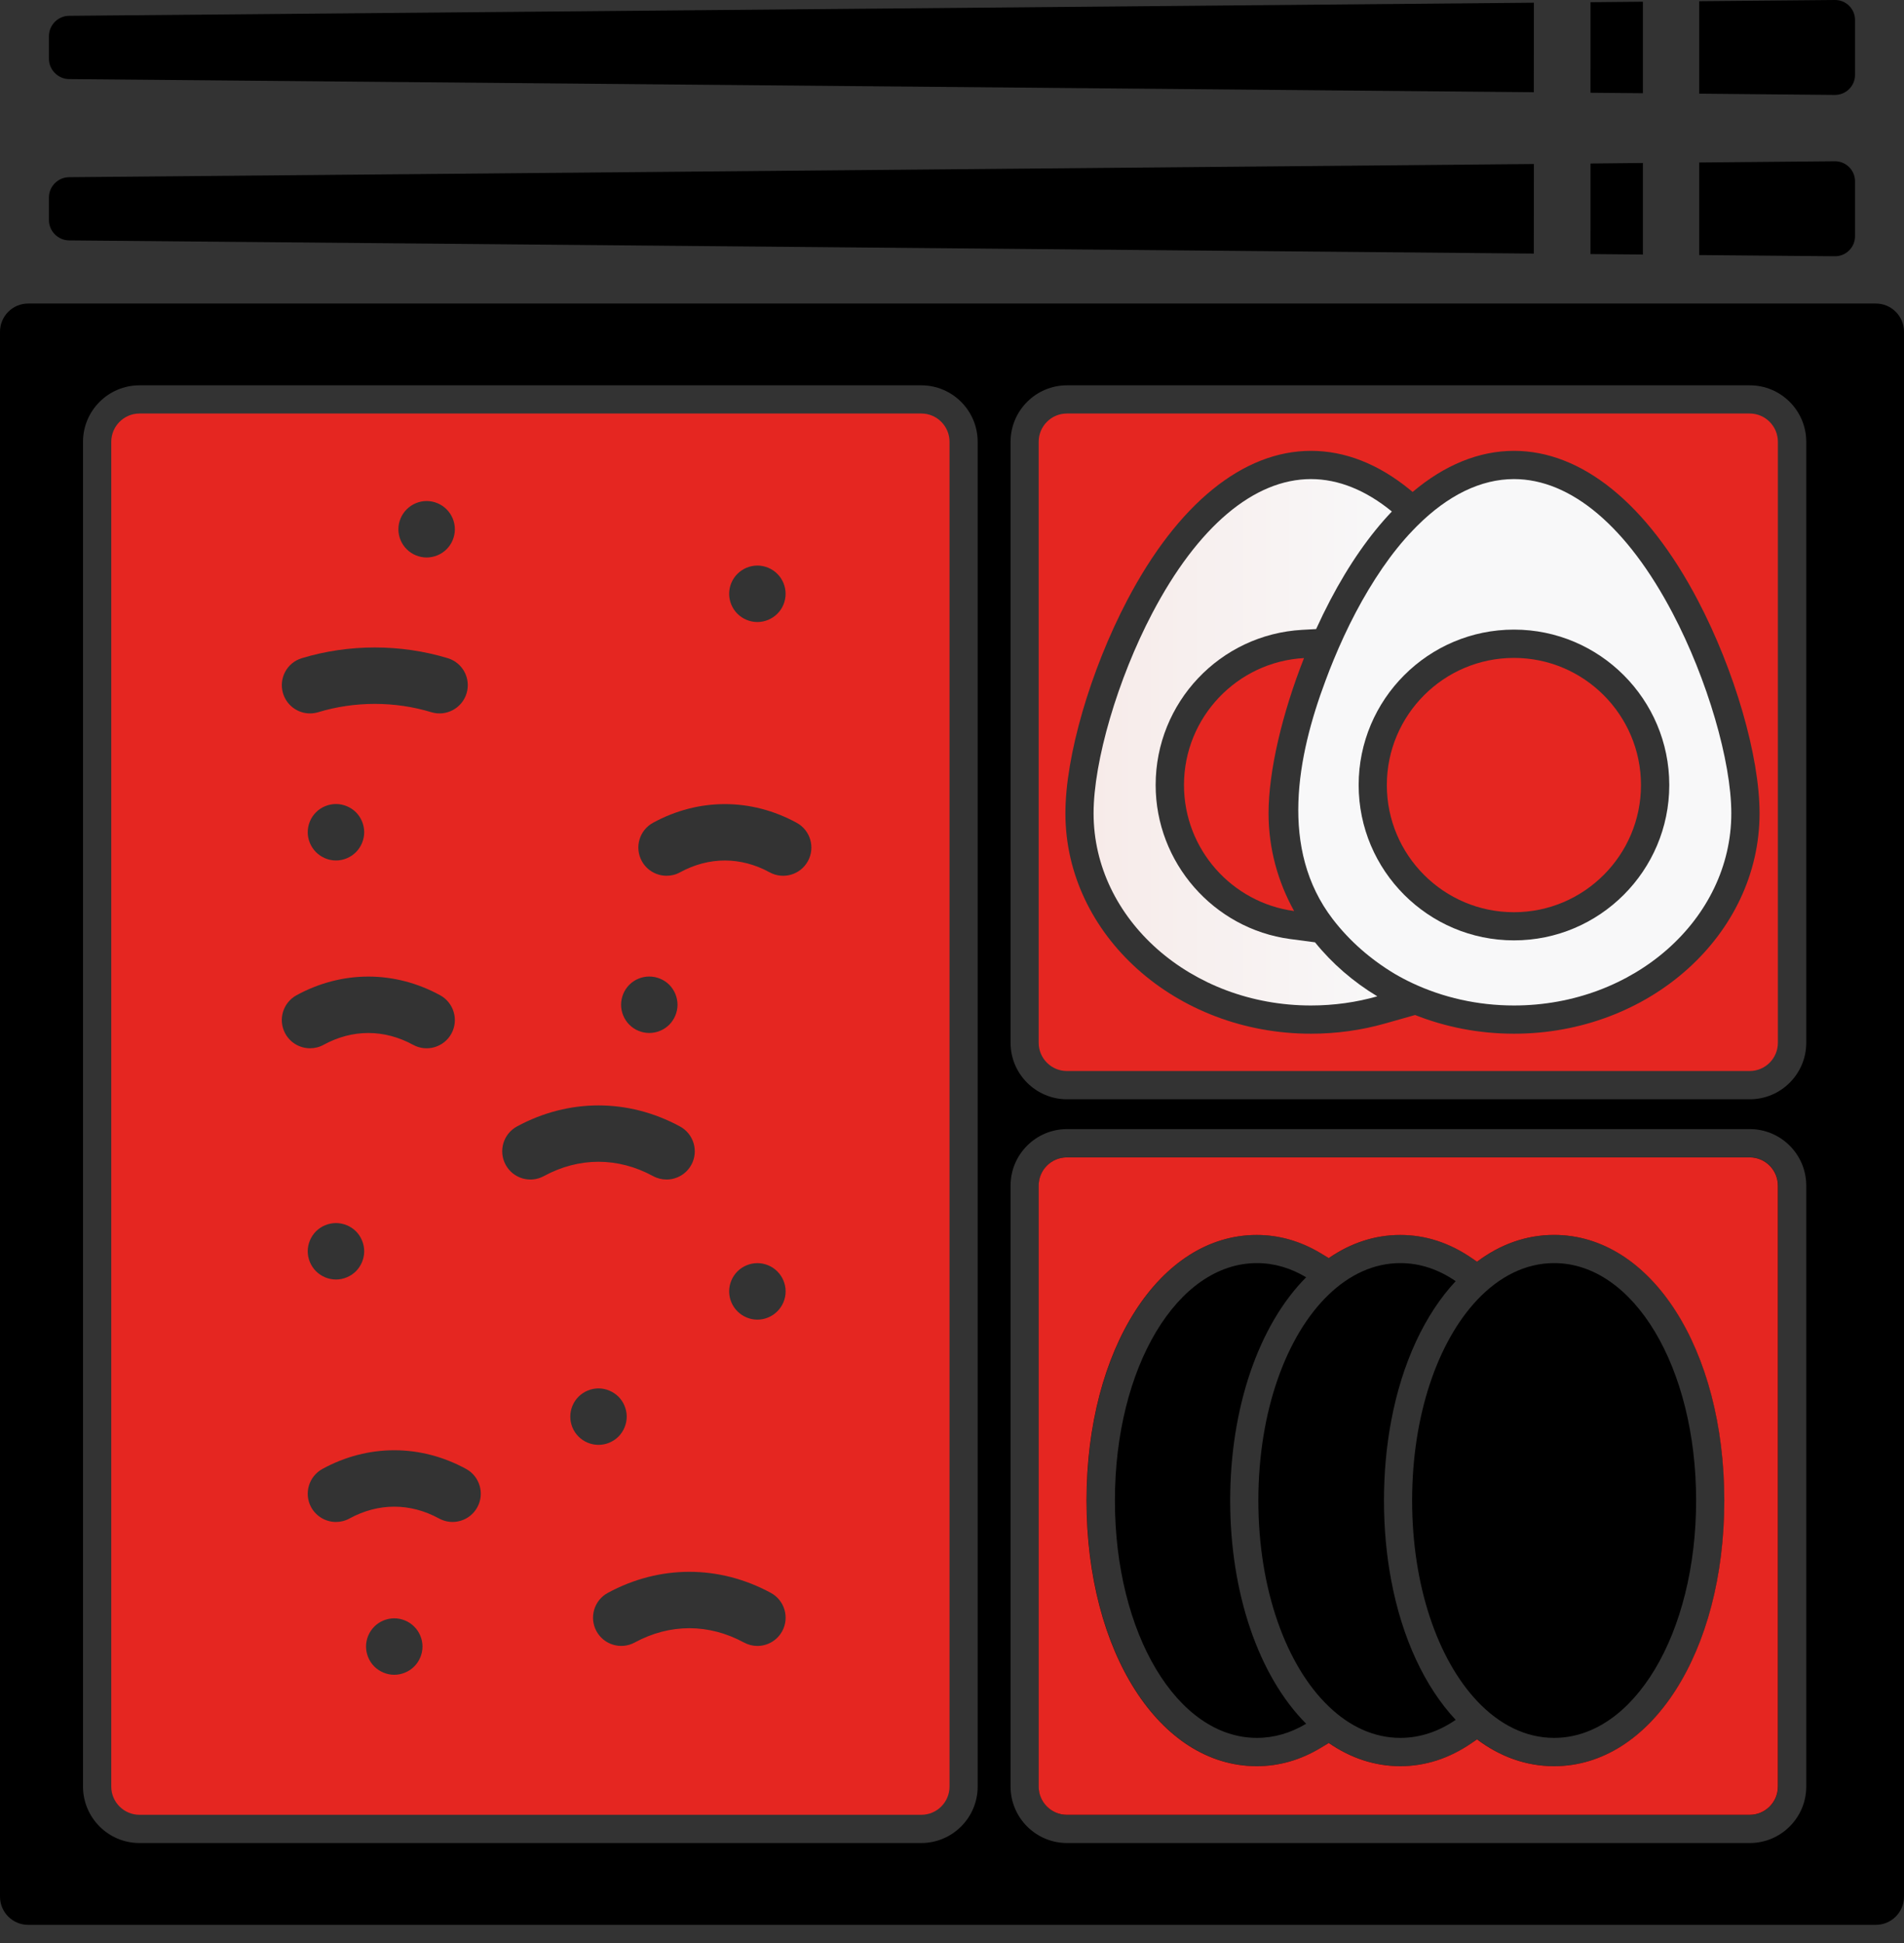 <?xml version="1.0" encoding="UTF-8"?> <svg xmlns="http://www.w3.org/2000/svg" width="50" height="51" viewBox="0 0 50 51" fill="none"><rect x="0" y="0" width="50" height="51" fill="#333333" stroke="none"/><path d="M36.531 41.465C36.816 42.997 37.417 44.277 38.227 45.143C37.782 45.448 37.292 45.616 36.774 45.616C36.083 45.616 35.44 45.317 34.891 44.788C33.779 43.722 33.045 41.723 33.045 39.386C33.045 37.047 33.779 35.048 34.891 33.982C35.44 33.454 36.083 33.154 36.774 33.154C37.292 33.154 37.782 33.323 38.227 33.628C37.417 34.494 36.817 35.775 36.531 37.307C36.409 37.958 36.344 38.655 36.344 39.386C36.344 40.116 36.409 40.813 36.531 41.465Z" fill="black"></path><path d="M44.541 39.386C44.541 42.879 42.904 45.616 40.812 45.616C40.062 45.616 39.371 45.265 38.792 44.652C37.757 43.556 37.083 41.627 37.083 39.386C37.083 37.145 37.757 35.215 38.792 34.119C39.371 33.506 40.062 33.154 40.812 33.154C42.904 33.154 44.541 35.891 44.541 39.386Z" fill="black"></path><path d="M24.194 10.854H3.664C3.255 10.854 2.922 11.187 2.922 11.596V46.894C2.922 47.303 3.255 47.635 3.664 47.635H24.194C24.603 47.635 24.935 47.303 24.935 46.894V11.596C24.935 11.187 24.603 10.854 24.194 10.854ZM19.365 15.063C19.504 14.924 19.694 14.845 19.889 14.845C20.085 14.845 20.275 14.924 20.413 15.063C20.552 15.2 20.63 15.391 20.63 15.586C20.63 15.782 20.552 15.973 20.413 16.11C20.275 16.248 20.085 16.327 19.889 16.327C19.694 16.327 19.504 16.248 19.365 16.11C19.227 15.973 19.148 15.782 19.148 15.586C19.148 15.391 19.227 15.2 19.365 15.063ZM16.527 25.848C16.664 25.71 16.855 25.632 17.051 25.632C17.245 25.632 17.436 25.71 17.575 25.848C17.712 25.986 17.792 26.178 17.792 26.373C17.792 26.567 17.712 26.758 17.575 26.897C17.436 27.035 17.245 27.114 17.051 27.114C16.855 27.114 16.664 27.035 16.527 26.897C16.388 26.758 16.31 26.567 16.31 26.373C16.31 26.178 16.388 25.986 16.527 25.848ZM10.68 13.369C10.817 13.23 11.009 13.151 11.204 13.151C11.398 13.151 11.59 13.23 11.728 13.369C11.865 13.505 11.945 13.697 11.945 13.892C11.945 14.088 11.865 14.28 11.728 14.416C11.59 14.554 11.398 14.633 11.204 14.633C11.009 14.633 10.817 14.554 10.68 14.416C10.542 14.28 10.462 14.088 10.462 13.892C10.462 13.697 10.542 13.505 10.68 13.369ZM7.926 17.276C9.161 16.901 10.523 16.901 11.758 17.276C12.15 17.394 12.371 17.808 12.252 18.2C12.133 18.591 11.719 18.813 11.327 18.694C10.369 18.403 9.315 18.403 8.357 18.694C8.285 18.715 8.213 18.726 8.141 18.726C7.823 18.726 7.53 18.52 7.433 18.2C7.314 17.808 7.534 17.394 7.926 17.276ZM9.564 21.845C9.564 22.038 9.484 22.231 9.347 22.368C9.209 22.507 9.017 22.586 8.823 22.586C8.628 22.586 8.437 22.507 8.299 22.368C8.161 22.231 8.081 22.038 8.081 21.845C8.081 21.649 8.161 21.457 8.299 21.32C8.436 21.183 8.628 21.104 8.823 21.104C9.017 21.104 9.209 21.183 9.347 21.32C9.484 21.457 9.564 21.649 9.564 21.845ZM7.491 27.129C7.295 26.77 7.427 26.32 7.787 26.123C8.986 25.47 10.36 25.47 11.558 26.123C11.917 26.32 12.05 26.77 11.855 27.129C11.659 27.489 11.208 27.621 10.849 27.425C10.09 27.011 9.254 27.011 8.496 27.425C8.383 27.487 8.263 27.515 8.142 27.515C7.879 27.515 7.625 27.375 7.491 27.129ZM9.564 32.843C9.564 33.038 9.484 33.23 9.347 33.368C9.209 33.505 9.017 33.585 8.823 33.585C8.628 33.585 8.437 33.505 8.299 33.368C8.161 33.23 8.081 33.038 8.081 32.843C8.081 32.649 8.161 32.457 8.299 32.319C8.437 32.182 8.628 32.103 8.823 32.103C9.017 32.103 9.209 32.182 9.347 32.319C9.484 32.457 9.564 32.649 9.564 32.843ZM10.877 43.743C10.74 43.88 10.548 43.96 10.353 43.96C10.159 43.96 9.967 43.88 9.829 43.743C9.692 43.605 9.612 43.413 9.612 43.219C9.612 43.024 9.692 42.832 9.829 42.695C9.967 42.557 10.159 42.478 10.353 42.478C10.548 42.478 10.74 42.557 10.877 42.695C11.016 42.832 11.095 43.024 11.095 43.219C11.095 43.413 11.016 43.604 10.877 43.743ZM12.535 39.562C12.339 39.922 11.889 40.054 11.53 39.858C10.772 39.444 9.936 39.444 9.177 39.858C9.065 39.92 8.943 39.949 8.824 39.949C8.561 39.949 8.307 39.809 8.171 39.562C7.976 39.203 8.109 38.752 8.468 38.556C9.666 37.903 11.04 37.903 12.239 38.556C12.599 38.752 12.731 39.203 12.535 39.562ZM13.278 30.572C13.083 30.212 13.216 29.763 13.576 29.567C14.936 28.831 16.497 28.831 17.856 29.567C18.216 29.762 18.351 30.212 18.156 30.572C18.022 30.82 17.766 30.96 17.504 30.96C17.384 30.96 17.264 30.932 17.151 30.871C16.226 30.369 15.206 30.369 14.281 30.871C13.921 31.066 13.472 30.932 13.278 30.572ZM14.976 37.184C14.976 36.989 15.054 36.798 15.193 36.66C15.33 36.523 15.522 36.443 15.717 36.443C15.912 36.443 16.102 36.523 16.241 36.66C16.378 36.798 16.458 36.989 16.458 37.184C16.458 37.379 16.378 37.571 16.241 37.708C16.102 37.846 15.912 37.925 15.717 37.925C15.522 37.925 15.33 37.846 15.193 37.708C15.054 37.57 14.976 37.379 14.976 37.184ZM20.541 42.815C20.407 43.062 20.152 43.203 19.889 43.203C19.77 43.203 19.649 43.173 19.537 43.113C18.611 42.612 17.593 42.612 16.667 43.113C16.308 43.308 15.858 43.174 15.663 42.815C15.468 42.455 15.601 42.005 15.961 41.81C17.322 41.073 18.882 41.073 20.243 41.81C20.603 42.005 20.736 42.455 20.541 42.815ZM20.413 34.42C20.275 34.559 20.085 34.638 19.889 34.638C19.694 34.638 19.504 34.559 19.365 34.42C19.227 34.282 19.148 34.092 19.148 33.896C19.148 33.701 19.227 33.511 19.365 33.372C19.504 33.234 19.694 33.155 19.889 33.155C20.085 33.155 20.275 33.234 20.413 33.372C20.552 33.511 20.631 33.701 20.631 33.896C20.631 34.092 20.552 34.282 20.413 34.42ZM21.217 22.601C21.021 22.961 20.571 23.093 20.211 22.897C19.453 22.483 18.618 22.483 17.858 22.897C17.746 22.959 17.625 22.987 17.505 22.987C17.242 22.987 16.988 22.847 16.854 22.601C16.658 22.242 16.79 21.792 17.149 21.596C18.348 20.943 19.722 20.943 20.92 21.596C21.28 21.792 21.413 22.242 21.217 22.601Z" fill="#E52621"></path><path d="M33.313 21.347C33.313 22.268 33.555 23.14 33.984 23.913C32.353 23.694 31.092 22.294 31.092 20.605C31.092 18.828 32.49 17.369 34.244 17.273C33.668 18.733 33.313 20.244 33.313 21.347Z" fill="#E52621"></path><path d="M43.093 20.607C43.093 22.447 41.596 23.944 39.757 23.944C37.915 23.944 36.419 22.447 36.419 20.607C36.419 18.767 37.915 17.269 39.757 17.269C41.596 17.269 43.093 18.767 43.093 20.607Z" fill="#E52621"></path><path d="M43.925 16.096C42.733 13.825 41.253 12.575 39.758 12.575C38.887 12.575 38.021 13 37.215 13.804C37.174 13.844 37.133 13.887 37.093 13.929C36.822 14.212 36.56 14.537 36.308 14.903C35.789 15.658 35.371 16.475 35.022 17.32C34.985 17.41 34.949 17.5 34.913 17.591C34.878 17.681 34.844 17.772 34.81 17.862C34.061 19.856 33.595 22.292 34.996 24.122C35.443 24.705 35.998 25.185 36.627 25.562C36.777 25.65 36.933 25.732 37.093 25.807C37.889 26.18 38.796 26.392 39.758 26.392C42.905 26.392 45.465 24.129 45.465 21.348C45.465 19.981 44.833 17.822 43.925 16.096ZM39.758 24.683C37.509 24.683 35.679 22.854 35.679 20.605C35.679 18.357 37.509 16.526 39.758 16.526C42.007 16.526 43.836 18.357 43.836 20.605C43.836 22.854 42.007 24.683 39.758 24.683Z" fill="#F8F8F9"></path><path d="M45.951 30.378H28.02C27.612 30.378 27.279 30.71 27.279 31.119V46.894C27.279 47.304 27.612 47.635 28.02 47.635H45.951C46.359 47.635 46.691 47.304 46.691 46.894V31.119C46.691 30.71 46.359 30.378 45.951 30.378ZM40.814 46.358C40.077 46.358 39.393 46.107 38.791 45.654L38.645 45.755C38.062 46.155 37.432 46.358 36.774 46.358C36.114 46.358 35.476 46.15 34.898 45.749L34.681 45.881C34.153 46.197 33.59 46.358 33.006 46.358C30.457 46.358 28.536 43.361 28.536 39.387C28.536 35.411 30.457 32.414 33.006 32.414C33.59 32.414 34.153 32.575 34.681 32.892L34.898 33.023C35.476 32.623 36.114 32.414 36.774 32.414C37.432 32.414 38.062 32.618 38.645 33.018L38.79 33.117C39.392 32.665 40.077 32.414 40.814 32.414C43.363 32.414 45.284 35.411 45.284 39.387C45.285 43.361 43.363 46.358 40.814 46.358ZM45.951 30.378H28.02C27.612 30.378 27.279 30.71 27.279 31.119V46.894C27.279 47.304 27.612 47.635 28.02 47.635H45.951C46.359 47.635 46.691 47.304 46.691 46.894V31.119C46.691 30.71 46.359 30.378 45.951 30.378ZM40.814 46.358C40.077 46.358 39.393 46.107 38.791 45.654L38.645 45.755C38.062 46.155 37.432 46.358 36.774 46.358C36.114 46.358 35.476 46.15 34.898 45.749L34.681 45.881C34.153 46.197 33.59 46.358 33.006 46.358C30.457 46.358 28.536 43.361 28.536 39.387C28.536 35.411 30.457 32.414 33.006 32.414C33.59 32.414 34.153 32.575 34.681 32.892L34.898 33.023C35.476 32.623 36.114 32.414 36.774 32.414C37.432 32.414 38.062 32.618 38.645 33.018L38.79 33.117C39.392 32.665 40.077 32.414 40.814 32.414C43.363 32.414 45.284 35.411 45.284 39.387C45.285 43.361 43.363 46.358 40.814 46.358ZM45.951 30.378H28.02C27.612 30.378 27.279 30.71 27.279 31.119V46.894C27.279 47.304 27.612 47.635 28.02 47.635H45.951C46.359 47.635 46.691 47.304 46.691 46.894V31.119C46.691 30.71 46.359 30.378 45.951 30.378ZM40.814 46.358C40.077 46.358 39.393 46.107 38.791 45.654L38.645 45.755C38.062 46.155 37.432 46.358 36.774 46.358C36.114 46.358 35.476 46.15 34.898 45.749L34.681 45.881C34.153 46.197 33.59 46.358 33.006 46.358C30.457 46.358 28.536 43.361 28.536 39.387C28.536 35.411 30.457 32.414 33.006 32.414C33.59 32.414 34.153 32.575 34.681 32.892L34.898 33.023C35.476 32.623 36.114 32.414 36.774 32.414C37.432 32.414 38.062 32.618 38.645 33.018L38.79 33.117C39.392 32.665 40.077 32.414 40.814 32.414C43.363 32.414 45.284 35.411 45.284 39.387C45.285 43.361 43.363 46.358 40.814 46.358ZM45.951 30.378H28.02C27.612 30.378 27.279 30.71 27.279 31.119V46.894C27.279 47.304 27.612 47.635 28.02 47.635H45.951C46.359 47.635 46.691 47.304 46.691 46.894V31.119C46.691 30.71 46.359 30.378 45.951 30.378ZM40.814 46.358C40.077 46.358 39.393 46.107 38.791 45.654L38.645 45.755C38.062 46.155 37.432 46.358 36.774 46.358C36.114 46.358 35.476 46.15 34.898 45.749L34.681 45.881C34.153 46.197 33.59 46.358 33.006 46.358C30.457 46.358 28.536 43.361 28.536 39.387C28.536 35.411 30.457 32.414 33.006 32.414C33.59 32.414 34.153 32.575 34.681 32.892L34.898 33.023C35.476 32.623 36.114 32.414 36.774 32.414C37.432 32.414 38.062 32.618 38.645 33.018L38.79 33.117C39.392 32.665 40.077 32.414 40.814 32.414C43.363 32.414 45.284 35.411 45.284 39.387C45.285 43.361 43.363 46.358 40.814 46.358ZM45.951 30.378H28.02C27.612 30.378 27.279 30.71 27.279 31.119V46.894C27.279 47.304 27.612 47.635 28.02 47.635H45.951C46.359 47.635 46.691 47.304 46.691 46.894V31.119C46.691 30.71 46.359 30.378 45.951 30.378ZM40.814 46.358C40.077 46.358 39.393 46.107 38.791 45.654L38.645 45.755C38.062 46.155 37.432 46.358 36.774 46.358C36.114 46.358 35.476 46.15 34.898 45.749L34.681 45.881C34.153 46.197 33.59 46.358 33.006 46.358C30.457 46.358 28.536 43.361 28.536 39.387C28.536 35.411 30.457 32.414 33.006 32.414C33.59 32.414 34.153 32.575 34.681 32.892L34.898 33.023C35.476 32.623 36.114 32.414 36.774 32.414C37.432 32.414 38.062 32.618 38.645 33.018L38.79 33.117C39.392 32.665 40.077 32.414 40.814 32.414C43.363 32.414 45.284 35.411 45.284 39.387C45.285 43.361 43.363 46.358 40.814 46.358ZM45.951 30.378H28.02C27.612 30.378 27.279 30.71 27.279 31.119V46.894C27.279 47.304 27.612 47.635 28.02 47.635H45.951C46.359 47.635 46.691 47.304 46.691 46.894V31.119C46.691 30.71 46.359 30.378 45.951 30.378ZM40.814 46.358C40.077 46.358 39.393 46.107 38.791 45.654L38.645 45.755C38.062 46.155 37.432 46.358 36.774 46.358C36.114 46.358 35.476 46.15 34.898 45.749L34.681 45.881C34.153 46.197 33.59 46.358 33.006 46.358C30.457 46.358 28.536 43.361 28.536 39.387C28.536 35.411 30.457 32.414 33.006 32.414C33.59 32.414 34.153 32.575 34.681 32.892L34.898 33.023C35.476 32.623 36.114 32.414 36.774 32.414C37.432 32.414 38.062 32.618 38.645 33.018L38.79 33.117C39.392 32.665 40.077 32.414 40.814 32.414C43.363 32.414 45.284 35.411 45.284 39.387C45.285 43.361 43.363 46.358 40.814 46.358ZM45.951 30.378H28.02C27.612 30.378 27.279 30.71 27.279 31.119V46.894C27.279 47.304 27.612 47.635 28.02 47.635H45.951C46.359 47.635 46.691 47.304 46.691 46.894V31.119C46.691 30.71 46.359 30.378 45.951 30.378ZM40.814 46.358C40.077 46.358 39.393 46.107 38.791 45.654L38.645 45.755C38.062 46.155 37.432 46.358 36.774 46.358C36.114 46.358 35.476 46.15 34.898 45.749L34.681 45.881C34.153 46.197 33.59 46.358 33.006 46.358C30.457 46.358 28.536 43.361 28.536 39.387C28.536 35.411 30.457 32.414 33.006 32.414C33.59 32.414 34.153 32.575 34.681 32.892L34.898 33.023C35.476 32.623 36.114 32.414 36.774 32.414C37.432 32.414 38.062 32.618 38.645 33.018L38.79 33.117C39.392 32.665 40.077 32.414 40.814 32.414C43.363 32.414 45.284 35.411 45.284 39.387C45.285 43.361 43.363 46.358 40.814 46.358ZM45.951 30.378H28.02C27.612 30.378 27.279 30.71 27.279 31.119V46.894C27.279 47.304 27.612 47.635 28.02 47.635H45.951C46.359 47.635 46.691 47.304 46.691 46.894V31.119C46.691 30.71 46.359 30.378 45.951 30.378ZM40.814 46.358C40.077 46.358 39.393 46.107 38.791 45.654L38.645 45.755C38.062 46.155 37.432 46.358 36.774 46.358C36.114 46.358 35.476 46.15 34.898 45.749L34.681 45.881C34.153 46.197 33.59 46.358 33.006 46.358C30.457 46.358 28.536 43.361 28.536 39.387C28.536 35.411 30.457 32.414 33.006 32.414C33.59 32.414 34.153 32.575 34.681 32.892L34.898 33.023C35.476 32.623 36.114 32.414 36.774 32.414C37.432 32.414 38.062 32.618 38.645 33.018L38.79 33.117C39.392 32.665 40.077 32.414 40.814 32.414C43.363 32.414 45.284 35.411 45.284 39.387C45.285 43.361 43.363 46.358 40.814 46.358ZM45.951 30.378H28.02C27.612 30.378 27.279 30.71 27.279 31.119V46.894C27.279 47.304 27.612 47.635 28.02 47.635H45.951C46.359 47.635 46.691 47.304 46.691 46.894V31.119C46.691 30.71 46.359 30.378 45.951 30.378ZM40.814 46.358C40.077 46.358 39.393 46.107 38.791 45.654L38.645 45.755C38.062 46.155 37.432 46.358 36.774 46.358C36.114 46.358 35.476 46.15 34.898 45.749L34.681 45.881C34.153 46.197 33.59 46.358 33.006 46.358C30.457 46.358 28.536 43.361 28.536 39.387C28.536 35.411 30.457 32.414 33.006 32.414C33.59 32.414 34.153 32.575 34.681 32.892L34.898 33.023C35.476 32.623 36.114 32.414 36.774 32.414C37.432 32.414 38.062 32.618 38.645 33.018L38.79 33.117C39.392 32.665 40.077 32.414 40.814 32.414C43.363 32.414 45.284 35.411 45.284 39.387C45.285 43.361 43.363 46.358 40.814 46.358ZM45.951 30.378H28.02C27.612 30.378 27.279 30.71 27.279 31.119V46.894C27.279 47.304 27.612 47.635 28.02 47.635H45.951C46.359 47.635 46.691 47.304 46.691 46.894V31.119C46.691 30.71 46.359 30.378 45.951 30.378ZM40.814 46.358C40.077 46.358 39.393 46.107 38.791 45.654L38.645 45.755C38.062 46.155 37.432 46.358 36.774 46.358C36.114 46.358 35.476 46.15 34.898 45.749L34.681 45.881C34.153 46.197 33.59 46.358 33.006 46.358C30.457 46.358 28.536 43.361 28.536 39.387C28.536 35.411 30.457 32.414 33.006 32.414C33.59 32.414 34.153 32.575 34.681 32.892L34.898 33.023C35.476 32.623 36.114 32.414 36.774 32.414C37.432 32.414 38.062 32.618 38.645 33.018L38.79 33.117C39.392 32.665 40.077 32.414 40.814 32.414C43.363 32.414 45.284 35.411 45.284 39.387C45.285 43.361 43.363 46.358 40.814 46.358ZM45.951 30.378H28.02C27.612 30.378 27.279 30.71 27.279 31.119V46.894C27.279 47.304 27.612 47.635 28.02 47.635H45.951C46.359 47.635 46.691 47.304 46.691 46.894V31.119C46.691 30.71 46.359 30.378 45.951 30.378ZM40.814 46.358C40.077 46.358 39.393 46.107 38.791 45.654L38.645 45.755C38.062 46.155 37.432 46.358 36.774 46.358C36.114 46.358 35.476 46.15 34.898 45.749L34.681 45.881C34.153 46.197 33.59 46.358 33.006 46.358C30.457 46.358 28.536 43.361 28.536 39.387C28.536 35.411 30.457 32.414 33.006 32.414C33.59 32.414 34.153 32.575 34.681 32.892L34.898 33.023C35.476 32.623 36.114 32.414 36.774 32.414C37.432 32.414 38.062 32.618 38.645 33.018L38.79 33.117C39.392 32.665 40.077 32.414 40.814 32.414C43.363 32.414 45.284 35.411 45.284 39.387C45.285 43.361 43.363 46.358 40.814 46.358ZM45.951 30.378H28.02C27.612 30.378 27.279 30.71 27.279 31.119V46.894C27.279 47.304 27.612 47.635 28.02 47.635H45.951C46.359 47.635 46.691 47.304 46.691 46.894V31.119C46.691 30.71 46.359 30.378 45.951 30.378ZM40.814 46.358C40.077 46.358 39.393 46.107 38.791 45.654L38.645 45.755C38.062 46.155 37.432 46.358 36.774 46.358C36.114 46.358 35.476 46.15 34.898 45.749L34.681 45.881C34.153 46.197 33.59 46.358 33.006 46.358C30.457 46.358 28.536 43.361 28.536 39.387C28.536 35.411 30.457 32.414 33.006 32.414C33.59 32.414 34.153 32.575 34.681 32.892L34.898 33.023C35.476 32.623 36.114 32.414 36.774 32.414C37.432 32.414 38.062 32.618 38.645 33.018L38.79 33.117C39.392 32.665 40.077 32.414 40.814 32.414C43.363 32.414 45.284 35.411 45.284 39.387C45.285 43.361 43.363 46.358 40.814 46.358ZM45.951 30.378H28.02C27.612 30.378 27.279 30.71 27.279 31.119V46.894C27.279 47.304 27.612 47.635 28.02 47.635H45.951C46.359 47.635 46.691 47.304 46.691 46.894V31.119C46.691 30.71 46.359 30.378 45.951 30.378ZM40.814 46.358C40.077 46.358 39.393 46.107 38.791 45.654L38.645 45.755C38.062 46.155 37.432 46.358 36.774 46.358C36.114 46.358 35.476 46.15 34.898 45.749L34.681 45.881C34.153 46.197 33.59 46.358 33.006 46.358C30.457 46.358 28.536 43.361 28.536 39.387C28.536 35.411 30.457 32.414 33.006 32.414C33.59 32.414 34.153 32.575 34.681 32.892L34.898 33.023C35.476 32.623 36.114 32.414 36.774 32.414C37.432 32.414 38.062 32.618 38.645 33.018L38.79 33.117C39.392 32.665 40.077 32.414 40.814 32.414C43.363 32.414 45.284 35.411 45.284 39.387C45.285 43.361 43.363 46.358 40.814 46.358ZM45.951 30.378H28.02C27.612 30.378 27.279 30.71 27.279 31.119V46.894C27.279 47.304 27.612 47.635 28.02 47.635H45.951C46.359 47.635 46.691 47.304 46.691 46.894V31.119C46.691 30.71 46.359 30.378 45.951 30.378ZM40.814 46.358C40.077 46.358 39.393 46.107 38.791 45.654L38.645 45.755C38.062 46.155 37.432 46.358 36.774 46.358C36.114 46.358 35.476 46.15 34.898 45.749L34.681 45.881C34.153 46.197 33.59 46.358 33.006 46.358C30.457 46.358 28.536 43.361 28.536 39.387C28.536 35.411 30.457 32.414 33.006 32.414C33.59 32.414 34.153 32.575 34.681 32.892L34.898 33.023C35.476 32.623 36.114 32.414 36.774 32.414C37.432 32.414 38.062 32.618 38.645 33.018L38.79 33.117C39.392 32.665 40.077 32.414 40.814 32.414C43.363 32.414 45.284 35.411 45.284 39.387C45.285 43.361 43.363 46.358 40.814 46.358ZM45.951 30.378H28.02C27.612 30.378 27.279 30.71 27.279 31.119V46.894C27.279 47.304 27.612 47.635 28.02 47.635H45.951C46.359 47.635 46.691 47.304 46.691 46.894V31.119C46.691 30.71 46.359 30.378 45.951 30.378ZM40.814 46.358C40.077 46.358 39.393 46.107 38.791 45.654L38.645 45.755C38.062 46.155 37.432 46.358 36.774 46.358C36.114 46.358 35.476 46.15 34.898 45.749L34.681 45.881C34.153 46.197 33.59 46.358 33.006 46.358C30.457 46.358 28.536 43.361 28.536 39.387C28.536 35.411 30.457 32.414 33.006 32.414C33.59 32.414 34.153 32.575 34.681 32.892L34.898 33.023C35.476 32.623 36.114 32.414 36.774 32.414C37.432 32.414 38.062 32.618 38.645 33.018L38.79 33.117C39.392 32.665 40.077 32.414 40.814 32.414C43.363 32.414 45.284 35.411 45.284 39.387C45.285 43.361 43.363 46.358 40.814 46.358ZM45.951 30.378H28.02C27.612 30.378 27.279 30.71 27.279 31.119V46.894C27.279 47.304 27.612 47.635 28.02 47.635H45.951C46.359 47.635 46.691 47.304 46.691 46.894V31.119C46.691 30.71 46.359 30.378 45.951 30.378ZM40.814 46.358C40.077 46.358 39.393 46.107 38.791 45.654L38.645 45.755C38.062 46.155 37.432 46.358 36.774 46.358C36.114 46.358 35.476 46.15 34.898 45.749L34.681 45.881C34.153 46.197 33.59 46.358 33.006 46.358C30.457 46.358 28.536 43.361 28.536 39.387C28.536 35.411 30.457 32.414 33.006 32.414C33.59 32.414 34.153 32.575 34.681 32.892L34.898 33.023C35.476 32.623 36.114 32.414 36.774 32.414C37.432 32.414 38.062 32.618 38.645 33.018L38.79 33.117C39.392 32.665 40.077 32.414 40.814 32.414C43.363 32.414 45.284 35.411 45.284 39.387C45.285 43.361 43.363 46.358 40.814 46.358ZM45.951 30.378H28.02C27.612 30.378 27.279 30.71 27.279 31.119V46.894C27.279 47.304 27.612 47.635 28.02 47.635H45.951C46.359 47.635 46.691 47.304 46.691 46.894V31.119C46.691 30.71 46.359 30.378 45.951 30.378ZM40.814 46.358C40.077 46.358 39.393 46.107 38.791 45.654L38.645 45.755C38.062 46.155 37.432 46.358 36.774 46.358C36.114 46.358 35.476 46.15 34.898 45.749L34.681 45.881C34.153 46.197 33.59 46.358 33.006 46.358C30.457 46.358 28.536 43.361 28.536 39.387C28.536 35.411 30.457 32.414 33.006 32.414C33.59 32.414 34.153 32.575 34.681 32.892L34.898 33.023C35.476 32.623 36.114 32.414 36.774 32.414C37.432 32.414 38.062 32.618 38.645 33.018L38.79 33.117C39.392 32.665 40.077 32.414 40.814 32.414C43.363 32.414 45.284 35.411 45.284 39.387C45.285 43.361 43.363 46.358 40.814 46.358ZM45.951 30.378H28.02C27.612 30.378 27.279 30.71 27.279 31.119V46.894C27.279 47.304 27.612 47.635 28.02 47.635H45.951C46.359 47.635 46.691 47.304 46.691 46.894V31.119C46.691 30.71 46.359 30.378 45.951 30.378ZM40.814 46.358C40.077 46.358 39.393 46.107 38.791 45.654L38.645 45.755C38.062 46.155 37.432 46.358 36.774 46.358C36.114 46.358 35.476 46.15 34.898 45.749L34.681 45.881C34.153 46.197 33.59 46.358 33.006 46.358C30.457 46.358 28.536 43.361 28.536 39.387C28.536 35.411 30.457 32.414 33.006 32.414C33.59 32.414 34.153 32.575 34.681 32.892L34.898 33.023C35.476 32.623 36.114 32.414 36.774 32.414C37.432 32.414 38.062 32.618 38.645 33.018L38.79 33.117C39.392 32.665 40.077 32.414 40.814 32.414C43.363 32.414 45.284 35.411 45.284 39.387C45.285 43.361 43.363 46.358 40.814 46.358ZM45.951 30.378H28.02C27.612 30.378 27.279 30.71 27.279 31.119V46.894C27.279 47.304 27.612 47.635 28.02 47.635H45.951C46.359 47.635 46.691 47.304 46.691 46.894V31.119C46.691 30.71 46.359 30.378 45.951 30.378ZM40.814 46.358C40.077 46.358 39.393 46.107 38.791 45.654L38.645 45.755C38.062 46.155 37.432 46.358 36.774 46.358C36.114 46.358 35.476 46.15 34.898 45.749L34.681 45.881C34.153 46.197 33.59 46.358 33.006 46.358C30.457 46.358 28.536 43.361 28.536 39.387C28.536 35.411 30.457 32.414 33.006 32.414C33.59 32.414 34.153 32.575 34.681 32.892L34.898 33.023C35.476 32.623 36.114 32.414 36.774 32.414C37.432 32.414 38.062 32.618 38.645 33.018L38.79 33.117C39.392 32.665 40.077 32.414 40.814 32.414C43.363 32.414 45.284 35.411 45.284 39.387C45.285 43.361 43.363 46.358 40.814 46.358ZM45.951 30.378H28.02C27.612 30.378 27.279 30.71 27.279 31.119V46.894C27.279 47.304 27.612 47.635 28.02 47.635H45.951C46.359 47.635 46.691 47.304 46.691 46.894V31.119C46.691 30.71 46.359 30.378 45.951 30.378ZM40.814 46.358C40.077 46.358 39.393 46.107 38.791 45.654L38.645 45.755C38.062 46.155 37.432 46.358 36.774 46.358C36.114 46.358 35.476 46.15 34.898 45.749L34.681 45.881C34.153 46.197 33.59 46.358 33.006 46.358C30.457 46.358 28.536 43.361 28.536 39.387C28.536 35.411 30.457 32.414 33.006 32.414C33.59 32.414 34.153 32.575 34.681 32.892L34.898 33.023C35.476 32.623 36.114 32.414 36.774 32.414C37.432 32.414 38.062 32.618 38.645 33.018L38.79 33.117C39.392 32.665 40.077 32.414 40.814 32.414C43.363 32.414 45.284 35.411 45.284 39.387C45.285 43.361 43.363 46.358 40.814 46.358ZM45.951 30.378H28.02C27.612 30.378 27.279 30.71 27.279 31.119V46.894C27.279 47.304 27.612 47.635 28.02 47.635H45.951C46.359 47.635 46.691 47.304 46.691 46.894V31.119C46.691 30.71 46.359 30.378 45.951 30.378ZM40.814 46.358C40.077 46.358 39.393 46.107 38.791 45.654L38.645 45.755C38.062 46.155 37.432 46.358 36.774 46.358C36.114 46.358 35.476 46.15 34.898 45.749L34.681 45.881C34.153 46.197 33.59 46.358 33.006 46.358C30.457 46.358 28.536 43.361 28.536 39.387C28.536 35.411 30.457 32.414 33.006 32.414C33.59 32.414 34.153 32.575 34.681 32.892L34.898 33.023C35.476 32.623 36.114 32.414 36.774 32.414C37.432 32.414 38.062 32.618 38.645 33.018L38.79 33.117C39.392 32.665 40.077 32.414 40.814 32.414C43.363 32.414 45.284 35.411 45.284 39.387C45.285 43.361 43.363 46.358 40.814 46.358ZM45.951 30.378H28.02C27.612 30.378 27.279 30.71 27.279 31.119V46.894C27.279 47.304 27.612 47.635 28.02 47.635H45.951C46.359 47.635 46.691 47.304 46.691 46.894V31.119C46.691 30.71 46.359 30.378 45.951 30.378ZM40.814 46.358C40.077 46.358 39.393 46.107 38.791 45.654L38.645 45.755C38.062 46.155 37.432 46.358 36.774 46.358C36.114 46.358 35.476 46.15 34.898 45.749L34.681 45.881C34.153 46.197 33.59 46.358 33.006 46.358C30.457 46.358 28.536 43.361 28.536 39.387C28.536 35.411 30.457 32.414 33.006 32.414C33.59 32.414 34.153 32.575 34.681 32.892L34.898 33.023C35.476 32.623 36.114 32.414 36.774 32.414C37.432 32.414 38.062 32.618 38.645 33.018L38.79 33.117C39.392 32.665 40.077 32.414 40.814 32.414C43.363 32.414 45.284 35.411 45.284 39.387C45.285 43.361 43.363 46.358 40.814 46.358ZM49.259 7.967H0.741C0.331 7.967 0 8.299 0 8.708V49.783C0 50.192 0.331 50.524 0.741 50.524H49.259C49.669 50.524 50 50.192 50 49.783V8.708C50 8.299 49.669 7.967 49.259 7.967ZM25.674 46.894C25.674 47.711 25.01 48.376 24.192 48.376H3.662C2.845 48.376 2.18 47.711 2.18 46.894V11.596C2.18 10.779 2.845 10.114 3.662 10.114H24.192C25.01 10.114 25.674 10.779 25.674 11.596V46.894ZM47.433 46.894C47.433 47.711 46.768 48.376 45.951 48.376H28.02C27.203 48.376 26.538 47.711 26.538 46.894V31.119C26.538 30.302 27.203 29.637 28.02 29.637H45.951C46.768 29.637 47.433 30.302 47.433 31.119V46.894ZM47.433 27.372C47.433 28.189 46.768 28.854 45.951 28.854H28.02C27.203 28.854 26.538 28.189 26.538 27.372V11.596C26.538 10.779 27.203 10.114 28.02 10.114H45.951C46.768 10.114 47.433 10.779 47.433 11.596V27.372ZM45.951 30.378H28.02C27.612 30.378 27.279 30.71 27.279 31.119V46.894C27.279 47.304 27.612 47.635 28.02 47.635H45.951C46.359 47.635 46.691 47.304 46.691 46.894V31.119C46.691 30.71 46.359 30.378 45.951 30.378ZM40.814 46.358C40.077 46.358 39.393 46.107 38.791 45.654L38.645 45.755C38.062 46.155 37.432 46.358 36.774 46.358C36.114 46.358 35.476 46.15 34.898 45.749L34.681 45.881C34.153 46.197 33.59 46.358 33.006 46.358C30.457 46.358 28.536 43.361 28.536 39.387C28.536 35.411 30.457 32.414 33.006 32.414C33.59 32.414 34.153 32.575 34.681 32.892L34.898 33.023C35.476 32.623 36.114 32.414 36.774 32.414C37.432 32.414 38.062 32.618 38.645 33.018L38.79 33.117C39.392 32.665 40.077 32.414 40.814 32.414C43.363 32.414 45.284 35.411 45.284 39.387C45.285 43.361 43.363 46.358 40.814 46.358ZM45.951 30.378H28.02C27.612 30.378 27.279 30.71 27.279 31.119V46.894C27.279 47.304 27.612 47.635 28.02 47.635H45.951C46.359 47.635 46.691 47.304 46.691 46.894V31.119C46.691 30.71 46.359 30.378 45.951 30.378ZM40.814 46.358C40.077 46.358 39.393 46.107 38.791 45.654L38.645 45.755C38.062 46.155 37.432 46.358 36.774 46.358C36.114 46.358 35.476 46.15 34.898 45.749L34.681 45.881C34.153 46.197 33.59 46.358 33.006 46.358C30.457 46.358 28.536 43.361 28.536 39.387C28.536 35.411 30.457 32.414 33.006 32.414C33.59 32.414 34.153 32.575 34.681 32.892L34.898 33.023C35.476 32.623 36.114 32.414 36.774 32.414C37.432 32.414 38.062 32.618 38.645 33.018L38.79 33.117C39.392 32.665 40.077 32.414 40.814 32.414C43.363 32.414 45.284 35.411 45.284 39.387C45.285 43.361 43.363 46.358 40.814 46.358ZM45.951 30.378H28.02C27.612 30.378 27.279 30.71 27.279 31.119V46.894C27.279 47.304 27.612 47.635 28.02 47.635H45.951C46.359 47.635 46.691 47.304 46.691 46.894V31.119C46.691 30.71 46.359 30.378 45.951 30.378ZM40.814 46.358C40.077 46.358 39.393 46.107 38.791 45.654L38.645 45.755C38.062 46.155 37.432 46.358 36.774 46.358C36.114 46.358 35.476 46.15 34.898 45.749L34.681 45.881C34.153 46.197 33.59 46.358 33.006 46.358C30.457 46.358 28.536 43.361 28.536 39.387C28.536 35.411 30.457 32.414 33.006 32.414C33.59 32.414 34.153 32.575 34.681 32.892L34.898 33.023C35.476 32.623 36.114 32.414 36.774 32.414C37.432 32.414 38.062 32.618 38.645 33.018L38.79 33.117C39.392 32.665 40.077 32.414 40.814 32.414C43.363 32.414 45.284 35.411 45.284 39.387C45.285 43.361 43.363 46.358 40.814 46.358ZM45.951 30.378H28.02C27.612 30.378 27.279 30.71 27.279 31.119V46.894C27.279 47.304 27.612 47.635 28.02 47.635H45.951C46.359 47.635 46.691 47.304 46.691 46.894V31.119C46.691 30.71 46.359 30.378 45.951 30.378ZM40.814 46.358C40.077 46.358 39.393 46.107 38.791 45.654L38.645 45.755C38.062 46.155 37.432 46.358 36.774 46.358C36.114 46.358 35.476 46.15 34.898 45.749L34.681 45.881C34.153 46.197 33.59 46.358 33.006 46.358C30.457 46.358 28.536 43.361 28.536 39.387C28.536 35.411 30.457 32.414 33.006 32.414C33.59 32.414 34.153 32.575 34.681 32.892L34.898 33.023C35.476 32.623 36.114 32.414 36.774 32.414C37.432 32.414 38.062 32.618 38.645 33.018L38.79 33.117C39.392 32.665 40.077 32.414 40.814 32.414C43.363 32.414 45.284 35.411 45.284 39.387C45.285 43.361 43.363 46.358 40.814 46.358ZM45.951 30.378H28.02C27.612 30.378 27.279 30.71 27.279 31.119V46.894C27.279 47.304 27.612 47.635 28.02 47.635H45.951C46.359 47.635 46.691 47.304 46.691 46.894V31.119C46.691 30.71 46.359 30.378 45.951 30.378ZM40.814 46.358C40.077 46.358 39.393 46.107 38.791 45.654L38.645 45.755C38.062 46.155 37.432 46.358 36.774 46.358C36.114 46.358 35.476 46.15 34.898 45.749L34.681 45.881C34.153 46.197 33.59 46.358 33.006 46.358C30.457 46.358 28.536 43.361 28.536 39.387C28.536 35.411 30.457 32.414 33.006 32.414C33.59 32.414 34.153 32.575 34.681 32.892L34.898 33.023C35.476 32.623 36.114 32.414 36.774 32.414C37.432 32.414 38.062 32.618 38.645 33.018L38.79 33.117C39.392 32.665 40.077 32.414 40.814 32.414C43.363 32.414 45.284 35.411 45.284 39.387C45.285 43.361 43.363 46.358 40.814 46.358ZM45.951 30.378H28.02C27.612 30.378 27.279 30.71 27.279 31.119V46.894C27.279 47.304 27.612 47.635 28.02 47.635H45.951C46.359 47.635 46.691 47.304 46.691 46.894V31.119C46.691 30.71 46.359 30.378 45.951 30.378ZM40.814 46.358C40.077 46.358 39.393 46.107 38.791 45.654L38.645 45.755C38.062 46.155 37.432 46.358 36.774 46.358C36.114 46.358 35.476 46.15 34.898 45.749L34.681 45.881C34.153 46.197 33.59 46.358 33.006 46.358C30.457 46.358 28.536 43.361 28.536 39.387C28.536 35.411 30.457 32.414 33.006 32.414C33.59 32.414 34.153 32.575 34.681 32.892L34.898 33.023C35.476 32.623 36.114 32.414 36.774 32.414C37.432 32.414 38.062 32.618 38.645 33.018L38.79 33.117C39.392 32.665 40.077 32.414 40.814 32.414C43.363 32.414 45.284 35.411 45.284 39.387C45.285 43.361 43.363 46.358 40.814 46.358ZM45.951 30.378H28.02C27.612 30.378 27.279 30.71 27.279 31.119V46.894C27.279 47.304 27.612 47.635 28.02 47.635H45.951C46.359 47.635 46.691 47.304 46.691 46.894V31.119C46.691 30.71 46.359 30.378 45.951 30.378ZM40.814 46.358C40.077 46.358 39.393 46.107 38.791 45.654L38.645 45.755C38.062 46.155 37.432 46.358 36.774 46.358C36.114 46.358 35.476 46.15 34.898 45.749L34.681 45.881C34.153 46.197 33.59 46.358 33.006 46.358C30.457 46.358 28.536 43.361 28.536 39.387C28.536 35.411 30.457 32.414 33.006 32.414C33.59 32.414 34.153 32.575 34.681 32.892L34.898 33.023C35.476 32.623 36.114 32.414 36.774 32.414C37.432 32.414 38.062 32.618 38.645 33.018L38.79 33.117C39.392 32.665 40.077 32.414 40.814 32.414C43.363 32.414 45.284 35.411 45.284 39.387C45.285 43.361 43.363 46.358 40.814 46.358ZM45.951 30.378H28.02C27.612 30.378 27.279 30.71 27.279 31.119V46.894C27.279 47.304 27.612 47.635 28.02 47.635H45.951C46.359 47.635 46.691 47.304 46.691 46.894V31.119C46.691 30.71 46.359 30.378 45.951 30.378ZM40.814 46.358C40.077 46.358 39.393 46.107 38.791 45.654L38.645 45.755C38.062 46.155 37.432 46.358 36.774 46.358C36.114 46.358 35.476 46.15 34.898 45.749L34.681 45.881C34.153 46.197 33.59 46.358 33.006 46.358C30.457 46.358 28.536 43.361 28.536 39.387C28.536 35.411 30.457 32.414 33.006 32.414C33.59 32.414 34.153 32.575 34.681 32.892L34.898 33.023C35.476 32.623 36.114 32.414 36.774 32.414C37.432 32.414 38.062 32.618 38.645 33.018L38.79 33.117C39.392 32.665 40.077 32.414 40.814 32.414C43.363 32.414 45.284 35.411 45.284 39.387C45.285 43.361 43.363 46.358 40.814 46.358ZM45.951 30.378H28.02C27.612 30.378 27.279 30.71 27.279 31.119V46.894C27.279 47.304 27.612 47.635 28.02 47.635H45.951C46.359 47.635 46.691 47.304 46.691 46.894V31.119C46.691 30.71 46.359 30.378 45.951 30.378ZM40.814 46.358C40.077 46.358 39.393 46.107 38.791 45.654L38.645 45.755C38.062 46.155 37.432 46.358 36.774 46.358C36.114 46.358 35.476 46.15 34.898 45.749L34.681 45.881C34.153 46.197 33.59 46.358 33.006 46.358C30.457 46.358 28.536 43.361 28.536 39.387C28.536 35.411 30.457 32.414 33.006 32.414C33.59 32.414 34.153 32.575 34.681 32.892L34.898 33.023C35.476 32.623 36.114 32.414 36.774 32.414C37.432 32.414 38.062 32.618 38.645 33.018L38.79 33.117C39.392 32.665 40.077 32.414 40.814 32.414C43.363 32.414 45.284 35.411 45.284 39.387C45.285 43.361 43.363 46.358 40.814 46.358ZM45.951 30.378H28.02C27.612 30.378 27.279 30.71 27.279 31.119V46.894C27.279 47.304 27.612 47.635 28.02 47.635H45.951C46.359 47.635 46.691 47.304 46.691 46.894V31.119C46.691 30.71 46.359 30.378 45.951 30.378ZM40.814 46.358C40.077 46.358 39.393 46.107 38.791 45.654L38.645 45.755C38.062 46.155 37.432 46.358 36.774 46.358C36.114 46.358 35.476 46.15 34.898 45.749L34.681 45.881C34.153 46.197 33.59 46.358 33.006 46.358C30.457 46.358 28.536 43.361 28.536 39.387C28.536 35.411 30.457 32.414 33.006 32.414C33.59 32.414 34.153 32.575 34.681 32.892L34.898 33.023C35.476 32.623 36.114 32.414 36.774 32.414C37.432 32.414 38.062 32.618 38.645 33.018L38.79 33.117C39.392 32.665 40.077 32.414 40.814 32.414C43.363 32.414 45.284 35.411 45.284 39.387C45.285 43.361 43.363 46.358 40.814 46.358ZM45.951 30.378H28.02C27.612 30.378 27.279 30.71 27.279 31.119V46.894C27.279 47.304 27.612 47.635 28.02 47.635H45.951C46.359 47.635 46.691 47.304 46.691 46.894V31.119C46.691 30.71 46.359 30.378 45.951 30.378ZM40.814 46.358C40.077 46.358 39.393 46.107 38.791 45.654L38.645 45.755C38.062 46.155 37.432 46.358 36.774 46.358C36.114 46.358 35.476 46.15 34.898 45.749L34.681 45.881C34.153 46.197 33.59 46.358 33.006 46.358C30.457 46.358 28.536 43.361 28.536 39.387C28.536 35.411 30.457 32.414 33.006 32.414C33.59 32.414 34.153 32.575 34.681 32.892L34.898 33.023C35.476 32.623 36.114 32.414 36.774 32.414C37.432 32.414 38.062 32.618 38.645 33.018L38.79 33.117C39.392 32.665 40.077 32.414 40.814 32.414C43.363 32.414 45.284 35.411 45.284 39.387C45.285 43.361 43.363 46.358 40.814 46.358ZM45.951 30.378H28.02C27.612 30.378 27.279 30.71 27.279 31.119V46.894C27.279 47.304 27.612 47.635 28.02 47.635H45.951C46.359 47.635 46.691 47.304 46.691 46.894V31.119C46.691 30.71 46.359 30.378 45.951 30.378ZM40.814 46.358C40.077 46.358 39.393 46.107 38.791 45.654L38.645 45.755C38.062 46.155 37.432 46.358 36.774 46.358C36.114 46.358 35.476 46.15 34.898 45.749L34.681 45.881C34.153 46.197 33.59 46.358 33.006 46.358C30.457 46.358 28.536 43.361 28.536 39.387C28.536 35.411 30.457 32.414 33.006 32.414C33.59 32.414 34.153 32.575 34.681 32.892L34.898 33.023C35.476 32.623 36.114 32.414 36.774 32.414C37.432 32.414 38.062 32.618 38.645 33.018L38.79 33.117C39.392 32.665 40.077 32.414 40.814 32.414C43.363 32.414 45.284 35.411 45.284 39.387C45.285 43.361 43.363 46.358 40.814 46.358ZM45.951 30.378H28.02C27.612 30.378 27.279 30.71 27.279 31.119V46.894C27.279 47.304 27.612 47.635 28.02 47.635H45.951C46.359 47.635 46.691 47.304 46.691 46.894V31.119C46.691 30.71 46.359 30.378 45.951 30.378ZM40.814 46.358C40.077 46.358 39.393 46.107 38.791 45.654L38.645 45.755C38.062 46.155 37.432 46.358 36.774 46.358C36.114 46.358 35.476 46.15 34.898 45.749L34.681 45.881C34.153 46.197 33.59 46.358 33.006 46.358C30.457 46.358 28.536 43.361 28.536 39.387C28.536 35.411 30.457 32.414 33.006 32.414C33.59 32.414 34.153 32.575 34.681 32.892L34.898 33.023C35.476 32.623 36.114 32.414 36.774 32.414C37.432 32.414 38.062 32.618 38.645 33.018L38.79 33.117C39.392 32.665 40.077 32.414 40.814 32.414C43.363 32.414 45.284 35.411 45.284 39.387C45.285 43.361 43.363 46.358 40.814 46.358ZM45.951 30.378H28.02C27.612 30.378 27.279 30.71 27.279 31.119V46.894C27.279 47.304 27.612 47.635 28.02 47.635H45.951C46.359 47.635 46.691 47.304 46.691 46.894V31.119C46.691 30.71 46.359 30.378 45.951 30.378ZM40.814 46.358C40.077 46.358 39.393 46.107 38.791 45.654L38.645 45.755C38.062 46.155 37.432 46.358 36.774 46.358C36.114 46.358 35.476 46.15 34.898 45.749L34.681 45.881C34.153 46.197 33.59 46.358 33.006 46.358C30.457 46.358 28.536 43.361 28.536 39.387C28.536 35.411 30.457 32.414 33.006 32.414C33.59 32.414 34.153 32.575 34.681 32.892L34.898 33.023C35.476 32.623 36.114 32.414 36.774 32.414C37.432 32.414 38.062 32.618 38.645 33.018L38.79 33.117C39.392 32.665 40.077 32.414 40.814 32.414C43.363 32.414 45.284 35.411 45.284 39.387C45.285 43.361 43.363 46.358 40.814 46.358ZM45.951 30.378H28.02C27.612 30.378 27.279 30.71 27.279 31.119V46.894C27.279 47.304 27.612 47.635 28.02 47.635H45.951C46.359 47.635 46.691 47.304 46.691 46.894V31.119C46.691 30.71 46.359 30.378 45.951 30.378ZM40.814 46.358C40.077 46.358 39.393 46.107 38.791 45.654L38.645 45.755C38.062 46.155 37.432 46.358 36.774 46.358C36.114 46.358 35.476 46.15 34.898 45.749L34.681 45.881C34.153 46.197 33.59 46.358 33.006 46.358C30.457 46.358 28.536 43.361 28.536 39.387C28.536 35.411 30.457 32.414 33.006 32.414C33.59 32.414 34.153 32.575 34.681 32.892L34.898 33.023C35.476 32.623 36.114 32.414 36.774 32.414C37.432 32.414 38.062 32.618 38.645 33.018L38.79 33.117C39.392 32.665 40.077 32.414 40.814 32.414C43.363 32.414 45.284 35.411 45.284 39.387C45.285 43.361 43.363 46.358 40.814 46.358ZM45.951 30.378H28.02C27.612 30.378 27.279 30.71 27.279 31.119V46.894C27.279 47.304 27.612 47.635 28.02 47.635H45.951C46.359 47.635 46.691 47.304 46.691 46.894V31.119C46.691 30.71 46.359 30.378 45.951 30.378ZM40.814 46.358C40.077 46.358 39.393 46.107 38.791 45.654L38.645 45.755C38.062 46.155 37.432 46.358 36.774 46.358C36.114 46.358 35.476 46.15 34.898 45.749L34.681 45.881C34.153 46.197 33.59 46.358 33.006 46.358C30.457 46.358 28.536 43.361 28.536 39.387C28.536 35.411 30.457 32.414 33.006 32.414C33.59 32.414 34.153 32.575 34.681 32.892L34.898 33.023C35.476 32.623 36.114 32.414 36.774 32.414C37.432 32.414 38.062 32.618 38.645 33.018L38.79 33.117C39.392 32.665 40.077 32.414 40.814 32.414C43.363 32.414 45.284 35.411 45.284 39.387C45.285 43.361 43.363 46.358 40.814 46.358ZM45.951 30.378H28.02C27.612 30.378 27.279 30.71 27.279 31.119V46.894C27.279 47.304 27.612 47.635 28.02 47.635H45.951C46.359 47.635 46.691 47.304 46.691 46.894V31.119C46.691 30.71 46.359 30.378 45.951 30.378ZM40.814 46.358C40.077 46.358 39.393 46.107 38.791 45.654L38.645 45.755C38.062 46.155 37.432 46.358 36.774 46.358C36.114 46.358 35.476 46.15 34.898 45.749L34.681 45.881C34.153 46.197 33.59 46.358 33.006 46.358C30.457 46.358 28.536 43.361 28.536 39.387C28.536 35.411 30.457 32.414 33.006 32.414C33.59 32.414 34.153 32.575 34.681 32.892L34.898 33.023C35.476 32.623 36.114 32.414 36.774 32.414C37.432 32.414 38.062 32.618 38.645 33.018L38.79 33.117C39.392 32.665 40.077 32.414 40.814 32.414C43.363 32.414 45.284 35.411 45.284 39.387C45.285 43.361 43.363 46.358 40.814 46.358ZM45.951 30.378H28.02C27.612 30.378 27.279 30.71 27.279 31.119V46.894C27.279 47.304 27.612 47.635 28.02 47.635H45.951C46.359 47.635 46.691 47.304 46.691 46.894V31.119C46.691 30.71 46.359 30.378 45.951 30.378ZM40.814 46.358C40.077 46.358 39.393 46.107 38.791 45.654L38.645 45.755C38.062 46.155 37.432 46.358 36.774 46.358C36.114 46.358 35.476 46.15 34.898 45.749L34.681 45.881C34.153 46.197 33.59 46.358 33.006 46.358C30.457 46.358 28.536 43.361 28.536 39.387C28.536 35.411 30.457 32.414 33.006 32.414C33.59 32.414 34.153 32.575 34.681 32.892L34.898 33.023C35.476 32.623 36.114 32.414 36.774 32.414C37.432 32.414 38.062 32.618 38.645 33.018L38.79 33.117C39.392 32.665 40.077 32.414 40.814 32.414C43.363 32.414 45.284 35.411 45.284 39.387C45.285 43.361 43.363 46.358 40.814 46.358ZM45.951 30.378H28.02C27.612 30.378 27.279 30.71 27.279 31.119V46.894C27.279 47.304 27.612 47.635 28.02 47.635H45.951C46.359 47.635 46.691 47.304 46.691 46.894V31.119C46.691 30.71 46.359 30.378 45.951 30.378ZM40.814 46.358C40.077 46.358 39.393 46.107 38.791 45.654L38.645 45.755C38.062 46.155 37.432 46.358 36.774 46.358C36.114 46.358 35.476 46.15 34.898 45.749L34.681 45.881C34.153 46.197 33.59 46.358 33.006 46.358C30.457 46.358 28.536 43.361 28.536 39.387C28.536 35.411 30.457 32.414 33.006 32.414C33.59 32.414 34.153 32.575 34.681 32.892L34.898 33.023C35.476 32.623 36.114 32.414 36.774 32.414C37.432 32.414 38.062 32.618 38.645 33.018L38.79 33.117C39.392 32.665 40.077 32.414 40.814 32.414C43.363 32.414 45.284 35.411 45.284 39.387C45.285 43.361 43.363 46.358 40.814 46.358ZM45.951 30.378H28.02C27.612 30.378 27.279 30.71 27.279 31.119V46.894C27.279 47.304 27.612 47.635 28.02 47.635H45.951C46.359 47.635 46.691 47.304 46.691 46.894V31.119C46.691 30.71 46.359 30.378 45.951 30.378ZM40.814 46.358C40.077 46.358 39.393 46.107 38.791 45.654L38.645 45.755C38.062 46.155 37.432 46.358 36.774 46.358C36.114 46.358 35.476 46.15 34.898 45.749L34.681 45.881C34.153 46.197 33.59 46.358 33.006 46.358C30.457 46.358 28.536 43.361 28.536 39.387C28.536 35.411 30.457 32.414 33.006 32.414C33.59 32.414 34.153 32.575 34.681 32.892L34.898 33.023C35.476 32.623 36.114 32.414 36.774 32.414C37.432 32.414 38.062 32.618 38.645 33.018L38.79 33.117C39.392 32.665 40.077 32.414 40.814 32.414C43.363 32.414 45.284 35.411 45.284 39.387C45.285 43.361 43.363 46.358 40.814 46.358ZM45.951 30.378H28.02C27.612 30.378 27.279 30.71 27.279 31.119V46.894C27.279 47.304 27.612 47.635 28.02 47.635H45.951C46.359 47.635 46.691 47.304 46.691 46.894V31.119C46.691 30.71 46.359 30.378 45.951 30.378ZM40.814 46.358C40.077 46.358 39.393 46.107 38.791 45.654L38.645 45.755C38.062 46.155 37.432 46.358 36.774 46.358C36.114 46.358 35.476 46.15 34.898 45.749L34.681 45.881C34.153 46.197 33.59 46.358 33.006 46.358C30.457 46.358 28.536 43.361 28.536 39.387C28.536 35.411 30.457 32.414 33.006 32.414C33.59 32.414 34.153 32.575 34.681 32.892L34.898 33.023C35.476 32.623 36.114 32.414 36.774 32.414C37.432 32.414 38.062 32.618 38.645 33.018L38.79 33.117C39.392 32.665 40.077 32.414 40.814 32.414C43.363 32.414 45.284 35.411 45.284 39.387C45.285 43.361 43.363 46.358 40.814 46.358ZM45.951 30.378H28.02C27.612 30.378 27.279 30.71 27.279 31.119V46.894C27.279 47.304 27.612 47.635 28.02 47.635H45.951C46.359 47.635 46.691 47.304 46.691 46.894V31.119C46.691 30.71 46.359 30.378 45.951 30.378ZM40.814 46.358C40.077 46.358 39.393 46.107 38.791 45.654L38.645 45.755C38.062 46.155 37.432 46.358 36.774 46.358C36.114 46.358 35.476 46.15 34.898 45.749L34.681 45.881C34.153 46.197 33.59 46.358 33.006 46.358C30.457 46.358 28.536 43.361 28.536 39.387C28.536 35.411 30.457 32.414 33.006 32.414C33.59 32.414 34.153 32.575 34.681 32.892L34.898 33.023C35.476 32.623 36.114 32.414 36.774 32.414C37.432 32.414 38.062 32.618 38.645 33.018L38.79 33.117C39.392 32.665 40.077 32.414 40.814 32.414C43.363 32.414 45.284 35.411 45.284 39.387C45.285 43.361 43.363 46.358 40.814 46.358ZM45.951 30.378H28.02C27.612 30.378 27.279 30.71 27.279 31.119V46.894C27.279 47.304 27.612 47.635 28.02 47.635H45.951C46.359 47.635 46.691 47.304 46.691 46.894V31.119C46.691 30.71 46.359 30.378 45.951 30.378ZM40.814 46.358C40.077 46.358 39.393 46.107 38.791 45.654L38.645 45.755C38.062 46.155 37.432 46.358 36.774 46.358C36.114 46.358 35.476 46.15 34.898 45.749L34.681 45.881C34.153 46.197 33.59 46.358 33.006 46.358C30.457 46.358 28.536 43.361 28.536 39.387C28.536 35.411 30.457 32.414 33.006 32.414C33.59 32.414 34.153 32.575 34.681 32.892L34.898 33.023C35.476 32.623 36.114 32.414 36.774 32.414C37.432 32.414 38.062 32.618 38.645 33.018L38.79 33.117C39.392 32.665 40.077 32.414 40.814 32.414C43.363 32.414 45.284 35.411 45.284 39.387C45.285 43.361 43.363 46.358 40.814 46.358Z" fill="black"></path><path d="M45.947 10.854H28.017C27.609 10.854 27.276 11.187 27.276 11.596V27.371C27.276 27.78 27.609 28.112 28.017 28.112H45.947C46.356 28.112 46.688 27.78 46.688 27.371V11.596C46.688 11.187 46.356 10.854 45.947 10.854ZM39.759 27.133C38.836 27.133 37.956 26.957 37.161 26.642L36.373 26.865C35.744 27.043 35.089 27.133 34.427 27.133C30.871 27.133 27.978 24.537 27.978 21.347C27.978 19.849 28.632 17.601 29.603 15.751C30.93 13.225 32.643 11.834 34.427 11.834C35.321 11.834 36.195 12.177 37.022 12.852L37.096 12.913C37.934 12.205 38.837 11.834 39.759 11.834C41.542 11.834 43.256 13.225 44.583 15.751C45.555 17.601 46.207 19.85 46.207 21.347C46.207 24.537 43.314 27.133 39.759 27.133Z" fill="#E52621"></path><path d="M45.947 30.379H28.017C27.609 30.379 27.276 30.71 27.276 31.12V46.895C27.276 47.304 27.609 47.635 28.017 47.635H45.947C46.356 47.635 46.688 47.304 46.688 46.895V31.12C46.688 30.71 46.356 30.379 45.947 30.379ZM40.811 46.359C40.074 46.359 39.39 46.108 38.788 45.655L38.642 45.755C38.059 46.155 37.429 46.359 36.771 46.359C36.111 46.359 35.473 46.15 34.895 45.75L34.678 45.881C34.15 46.198 33.587 46.359 33.003 46.359C30.454 46.359 28.533 43.362 28.533 39.387C28.533 35.412 30.454 32.415 33.003 32.415C33.587 32.415 34.15 32.576 34.678 32.892L34.895 33.023C35.473 32.623 36.111 32.415 36.771 32.415C37.429 32.415 38.059 32.618 38.642 33.018L38.788 33.118C39.389 32.665 40.074 32.414 40.811 32.414C43.36 32.414 45.281 35.412 45.281 39.387C45.282 43.362 43.36 46.359 40.811 46.359Z" fill="#E52621"></path><path d="M36.169 26.152C35.62 26.308 35.033 26.392 34.426 26.392C31.279 26.392 28.718 24.129 28.718 21.348C28.718 19.981 29.351 17.822 30.259 16.096C31.451 13.825 32.931 12.575 34.426 12.575C35.148 12.575 35.868 12.867 36.551 13.426C35.969 14.037 35.425 14.816 34.934 15.751C34.804 15.999 34.68 16.253 34.562 16.512L34.2 16.532C32.039 16.651 30.348 18.44 30.348 20.605C30.348 22.64 31.867 24.378 33.881 24.648L34.533 24.734C34.981 25.289 35.535 25.77 36.169 26.152Z" fill="url(#paint0_linear_2067_330)"></path><path d="M32.305 39.386C32.305 41.809 33.049 43.988 34.3 45.245C33.898 45.486 33.463 45.616 33.007 45.616C30.916 45.616 29.278 42.88 29.278 39.386C29.278 35.891 30.916 33.154 33.007 33.154C33.463 33.154 33.898 33.285 34.3 33.526C33.05 34.783 32.305 36.962 32.305 39.386Z" fill="black"></path><path d="M1.814 4.651L40.281 4.305L40.279 6.656L1.814 6.31C1.523 6.308 1.285 6.067 1.285 5.776V5.184C1.285 4.893 1.523 4.653 1.814 4.651Z" fill="black"></path><path d="M43.143 4.278V6.681L41.767 6.669V6.663L41.768 4.299V4.292L43.143 4.278Z" fill="black"></path><path d="M48.714 4.758V6.201C48.714 6.493 48.475 6.729 48.184 6.726L44.622 6.695V4.265L48.184 4.233C48.475 4.231 48.714 4.467 48.714 4.758Z" fill="black"></path><path d="M1.814 0.415L40.281 0.071L40.279 2.421L1.814 2.076C1.523 2.073 1.285 1.833 1.285 1.542V0.949C1.285 0.658 1.523 0.417 1.814 0.415Z" fill="black"></path><path d="M41.768 0.058L43.143 0.045V2.447L41.767 2.435V2.427L41.768 0.065V0.058Z" fill="black"></path><path d="M48.714 0.523V1.967C48.714 2.258 48.475 2.494 48.184 2.492L44.622 2.459V0.032L48.184 5.59734e-05C48.475 -0.004 48.714 0.232 48.714 0.523Z" fill="black"></path><defs><linearGradient id="paint0_linear_2067_330" x1="28.718" y1="19.484" x2="36.551" y2="19.484" gradientUnits="userSpaceOnUse"><stop stop-color="#F7EBE9"></stop><stop offset="1" stop-color="#F8F8F9"></stop></linearGradient></defs></svg> 